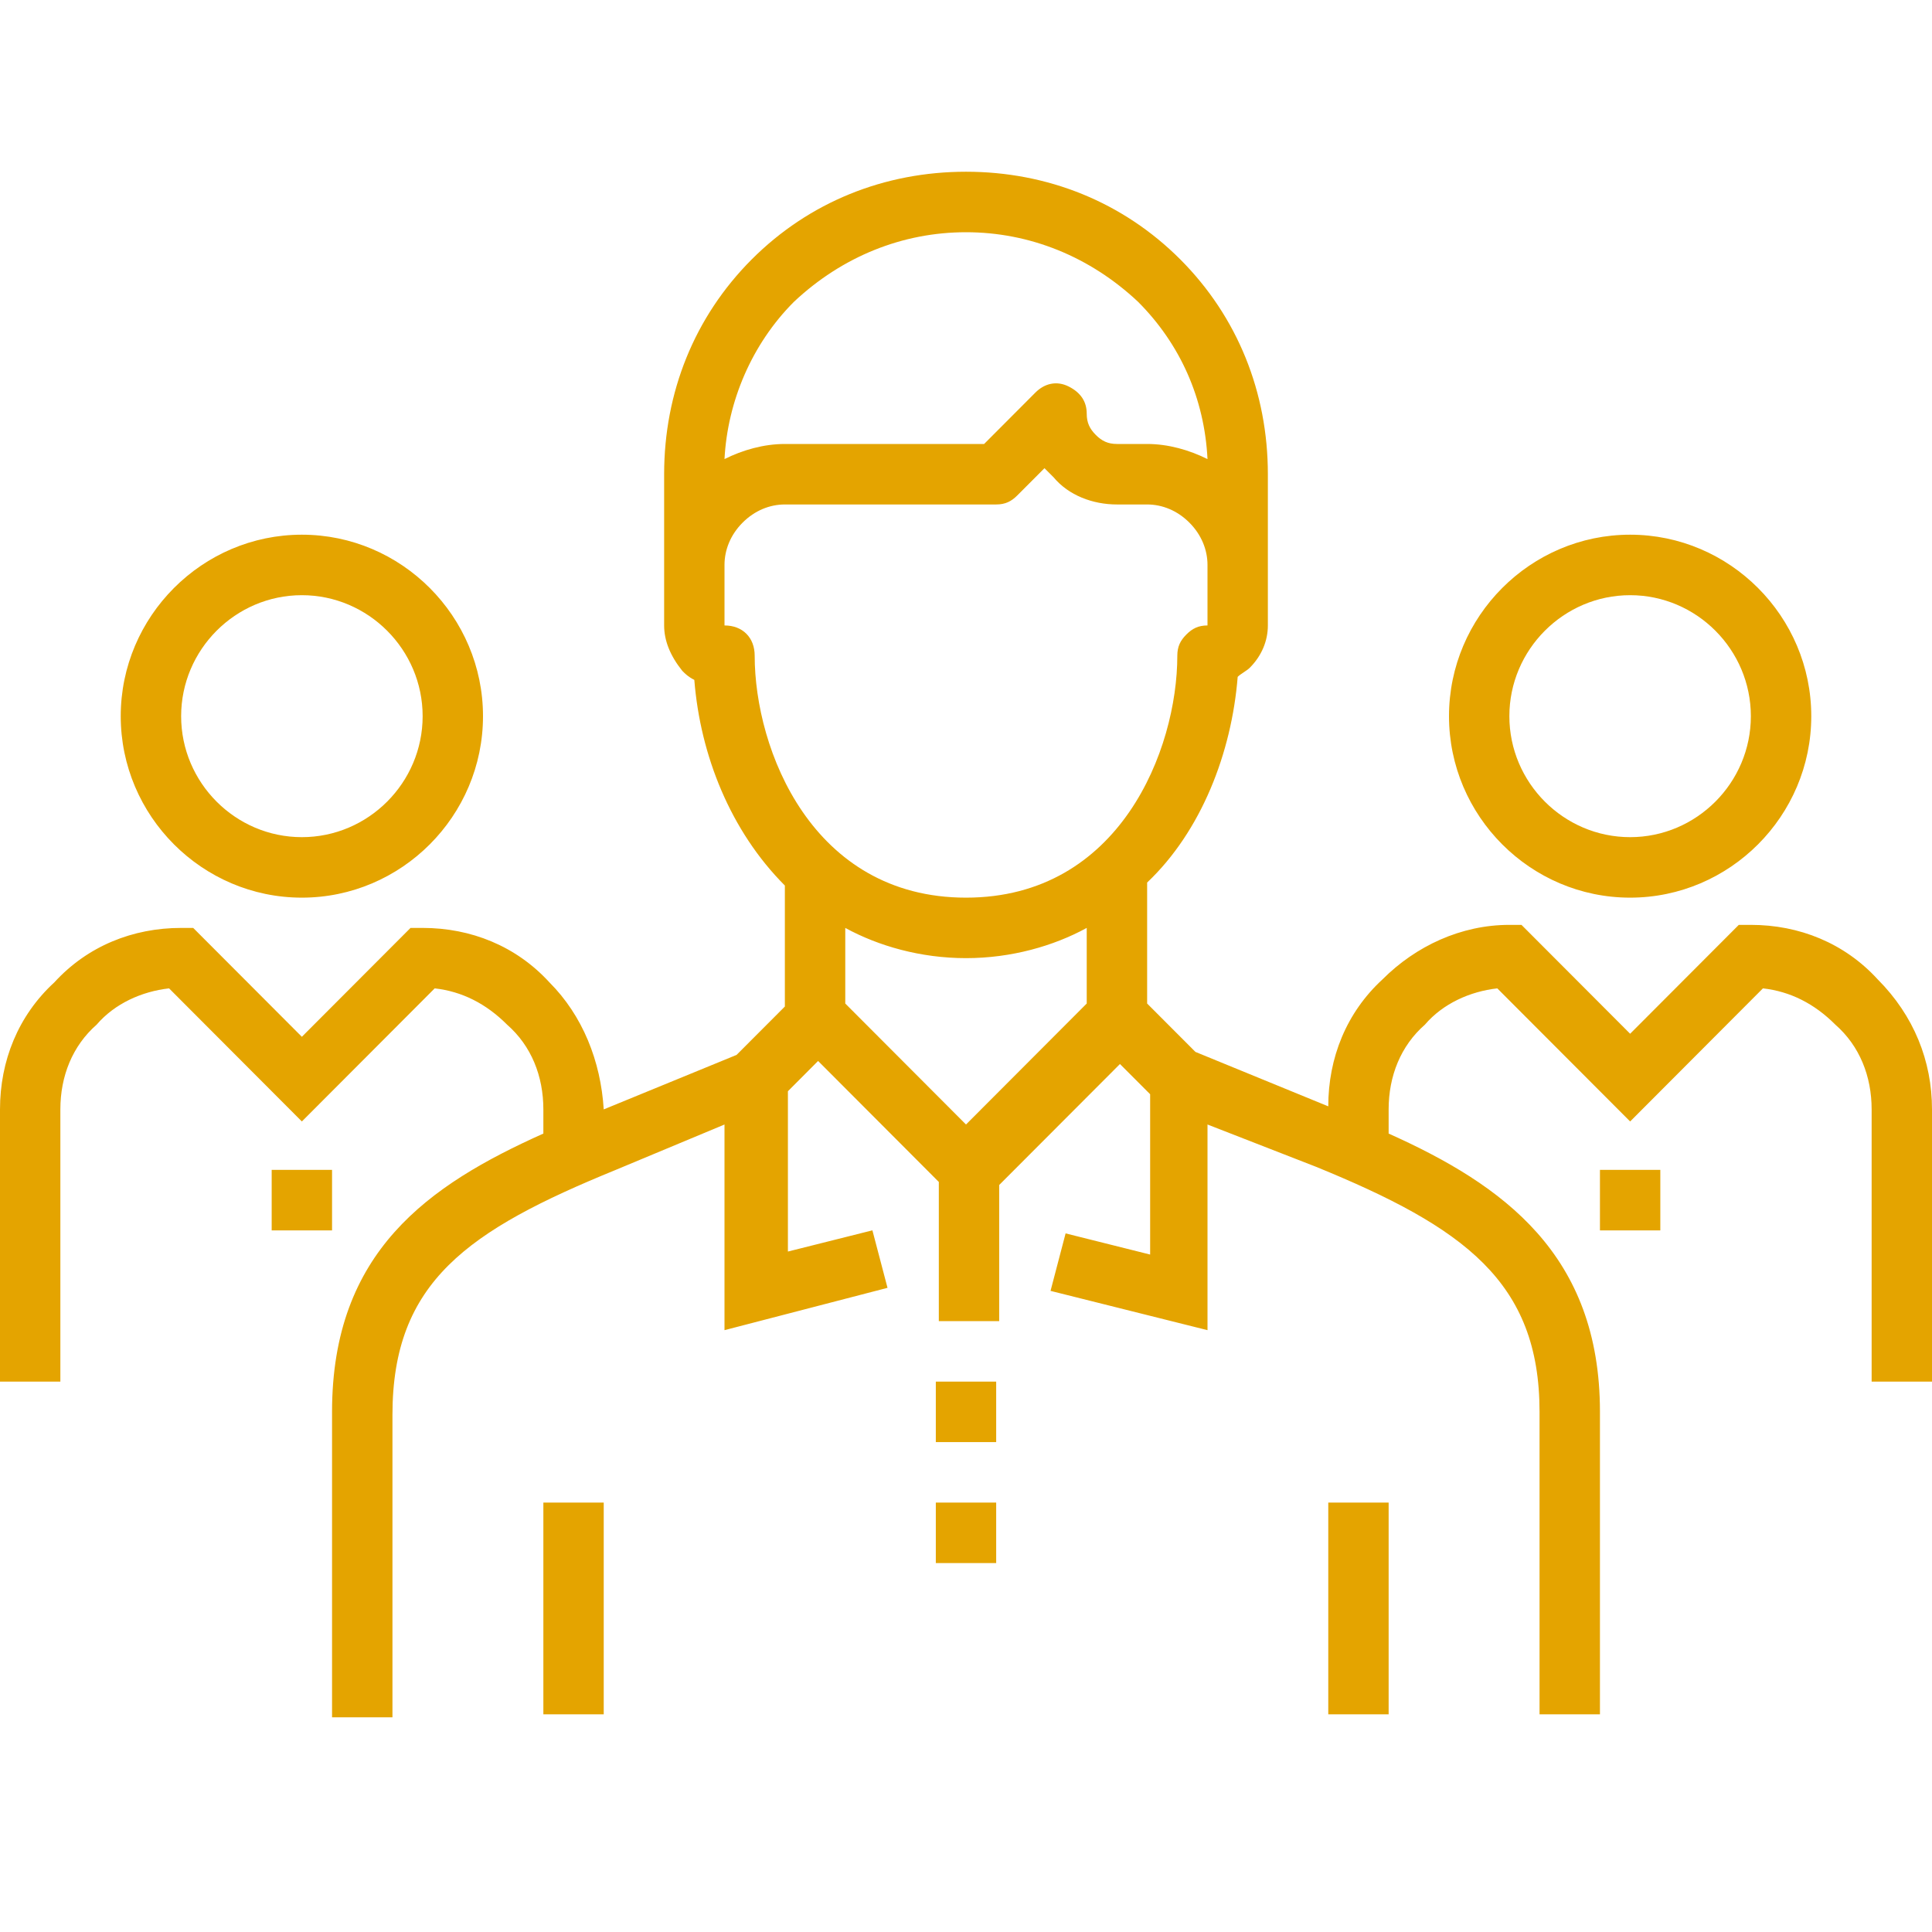 <svg width="45" height="45" viewBox="0 0 45 45" fill="none" xmlns="http://www.w3.org/2000/svg">
<path d="M12.656 34.998H14.062V39.93H12.656V34.998ZM30.938 39.93H32.344V34.998H30.938V39.93ZM21.797 33.589H23.203V32.18H21.797V33.589ZM21.797 36.407H23.203V34.998H21.797V36.407ZM45 25.84V32.18H43.594V25.84C43.594 25.065 43.312 24.36 42.75 23.867C42.258 23.374 41.695 23.092 41.062 23.021L37.969 26.121L34.875 23.021C34.242 23.092 33.609 23.374 33.188 23.867C32.625 24.36 32.344 25.065 32.344 25.84V26.403C35.016 27.601 37.266 29.221 37.266 32.885V39.93H35.859V32.885C35.859 29.855 34.102 28.587 30.656 27.178L28.125 26.192V30.982L24.469 30.067L24.82 28.728L26.789 29.221V25.487L26.086 24.783L23.273 27.601V30.771H21.867V27.53L19.055 24.712L18.352 25.417V29.151L20.32 28.657L20.672 29.996L16.875 30.982V26.192L14.344 27.248C10.898 28.657 9.141 29.855 9.141 32.955V40H7.734V32.885C7.734 29.151 9.984 27.601 12.656 26.403V25.84C12.656 25.065 12.375 24.36 11.812 23.867C11.32 23.374 10.758 23.092 10.125 23.021L7.031 26.121L3.938 23.021C3.305 23.092 2.672 23.374 2.25 23.867C1.688 24.36 1.406 25.065 1.406 25.84V32.18H0V25.84C0 24.712 0.422 23.656 1.266 22.881C2.039 22.035 3.094 21.613 4.219 21.613H4.5L7.031 24.149L9.562 21.613H9.844C10.969 21.613 12.023 22.035 12.797 22.881C13.57 23.656 13.992 24.712 14.062 25.84L17.156 24.571L18.281 23.444V20.626C17.016 19.358 16.312 17.597 16.172 15.836C16.031 15.765 15.961 15.695 15.891 15.624C15.609 15.272 15.469 14.92 15.469 14.568V11.045C15.469 9.143 16.172 7.382 17.508 6.043C18.844 4.705 20.602 4 22.5 4C24.398 4 26.156 4.705 27.492 6.043C28.828 7.382 29.531 9.143 29.531 11.045V14.568C29.531 14.92 29.391 15.272 29.109 15.554C29.039 15.624 28.898 15.695 28.828 15.765C28.688 17.526 27.984 19.358 26.719 20.556V23.374L27.844 24.501L30.938 25.769C30.938 24.642 31.359 23.585 32.203 22.81C32.977 22.035 34.031 21.542 35.156 21.542H35.438L37.969 24.078L40.5 21.542H40.781C41.906 21.542 42.961 21.965 43.734 22.81C44.578 23.656 45 24.712 45 25.84ZM19.688 21.613V23.374L22.5 26.192L25.312 23.374V21.613C24.539 22.035 23.555 22.317 22.5 22.317C21.445 22.317 20.461 22.035 19.688 21.613ZM16.875 10.693C17.297 10.482 17.789 10.341 18.281 10.341H22.922L24.117 9.143C24.328 8.932 24.609 8.861 24.891 9.002C25.172 9.143 25.312 9.355 25.312 9.636C25.312 9.848 25.383 9.989 25.523 10.13C25.664 10.271 25.805 10.341 26.016 10.341H26.719C27.211 10.341 27.703 10.482 28.125 10.693C28.055 9.284 27.492 8.016 26.508 7.03C25.383 5.973 23.977 5.409 22.5 5.409C21.023 5.409 19.617 5.973 18.492 7.03C17.508 8.016 16.945 9.355 16.875 10.693ZM17.578 15.272C17.578 17.456 18.914 20.908 22.5 20.908C26.086 20.908 27.422 17.456 27.422 15.272C27.422 15.061 27.492 14.92 27.633 14.779C27.773 14.638 27.914 14.568 28.125 14.568V13.159C28.125 12.807 27.984 12.454 27.703 12.173C27.422 11.891 27.07 11.75 26.719 11.75H26.016C25.453 11.75 24.891 11.539 24.539 11.116L24.328 10.905L23.695 11.539C23.555 11.68 23.414 11.75 23.203 11.75H18.281C17.93 11.75 17.578 11.891 17.297 12.173C17.016 12.454 16.875 12.807 16.875 13.159V14.568C17.297 14.568 17.578 14.85 17.578 15.272ZM37.266 28.658H38.672V27.249H37.266V28.658ZM33.75 16.681C33.75 14.357 35.648 12.454 37.969 12.454C40.289 12.454 42.188 14.357 42.188 16.681C42.188 19.006 40.289 20.908 37.969 20.908C35.648 20.908 33.75 19.006 33.75 16.681ZM35.156 16.681C35.156 18.231 36.422 19.499 37.969 19.499C39.516 19.499 40.781 18.231 40.781 16.681C40.781 15.132 39.516 13.863 37.969 13.863C36.422 13.863 35.156 15.132 35.156 16.681ZM7.734 27.249H6.328V28.658H7.734V27.249ZM2.812 16.681C2.812 14.357 4.711 12.454 7.031 12.454C9.352 12.454 11.25 14.357 11.25 16.681C11.25 19.006 9.352 20.908 7.031 20.908C4.711 20.908 2.812 19.006 2.812 16.681ZM4.219 16.681C4.219 18.231 5.484 19.499 7.031 19.499C8.578 19.499 9.844 18.231 9.844 16.681C9.844 15.132 8.578 13.863 7.031 13.863C5.484 13.863 4.219 15.132 4.219 16.681Z" fill="#E4A400"/>
</svg>
